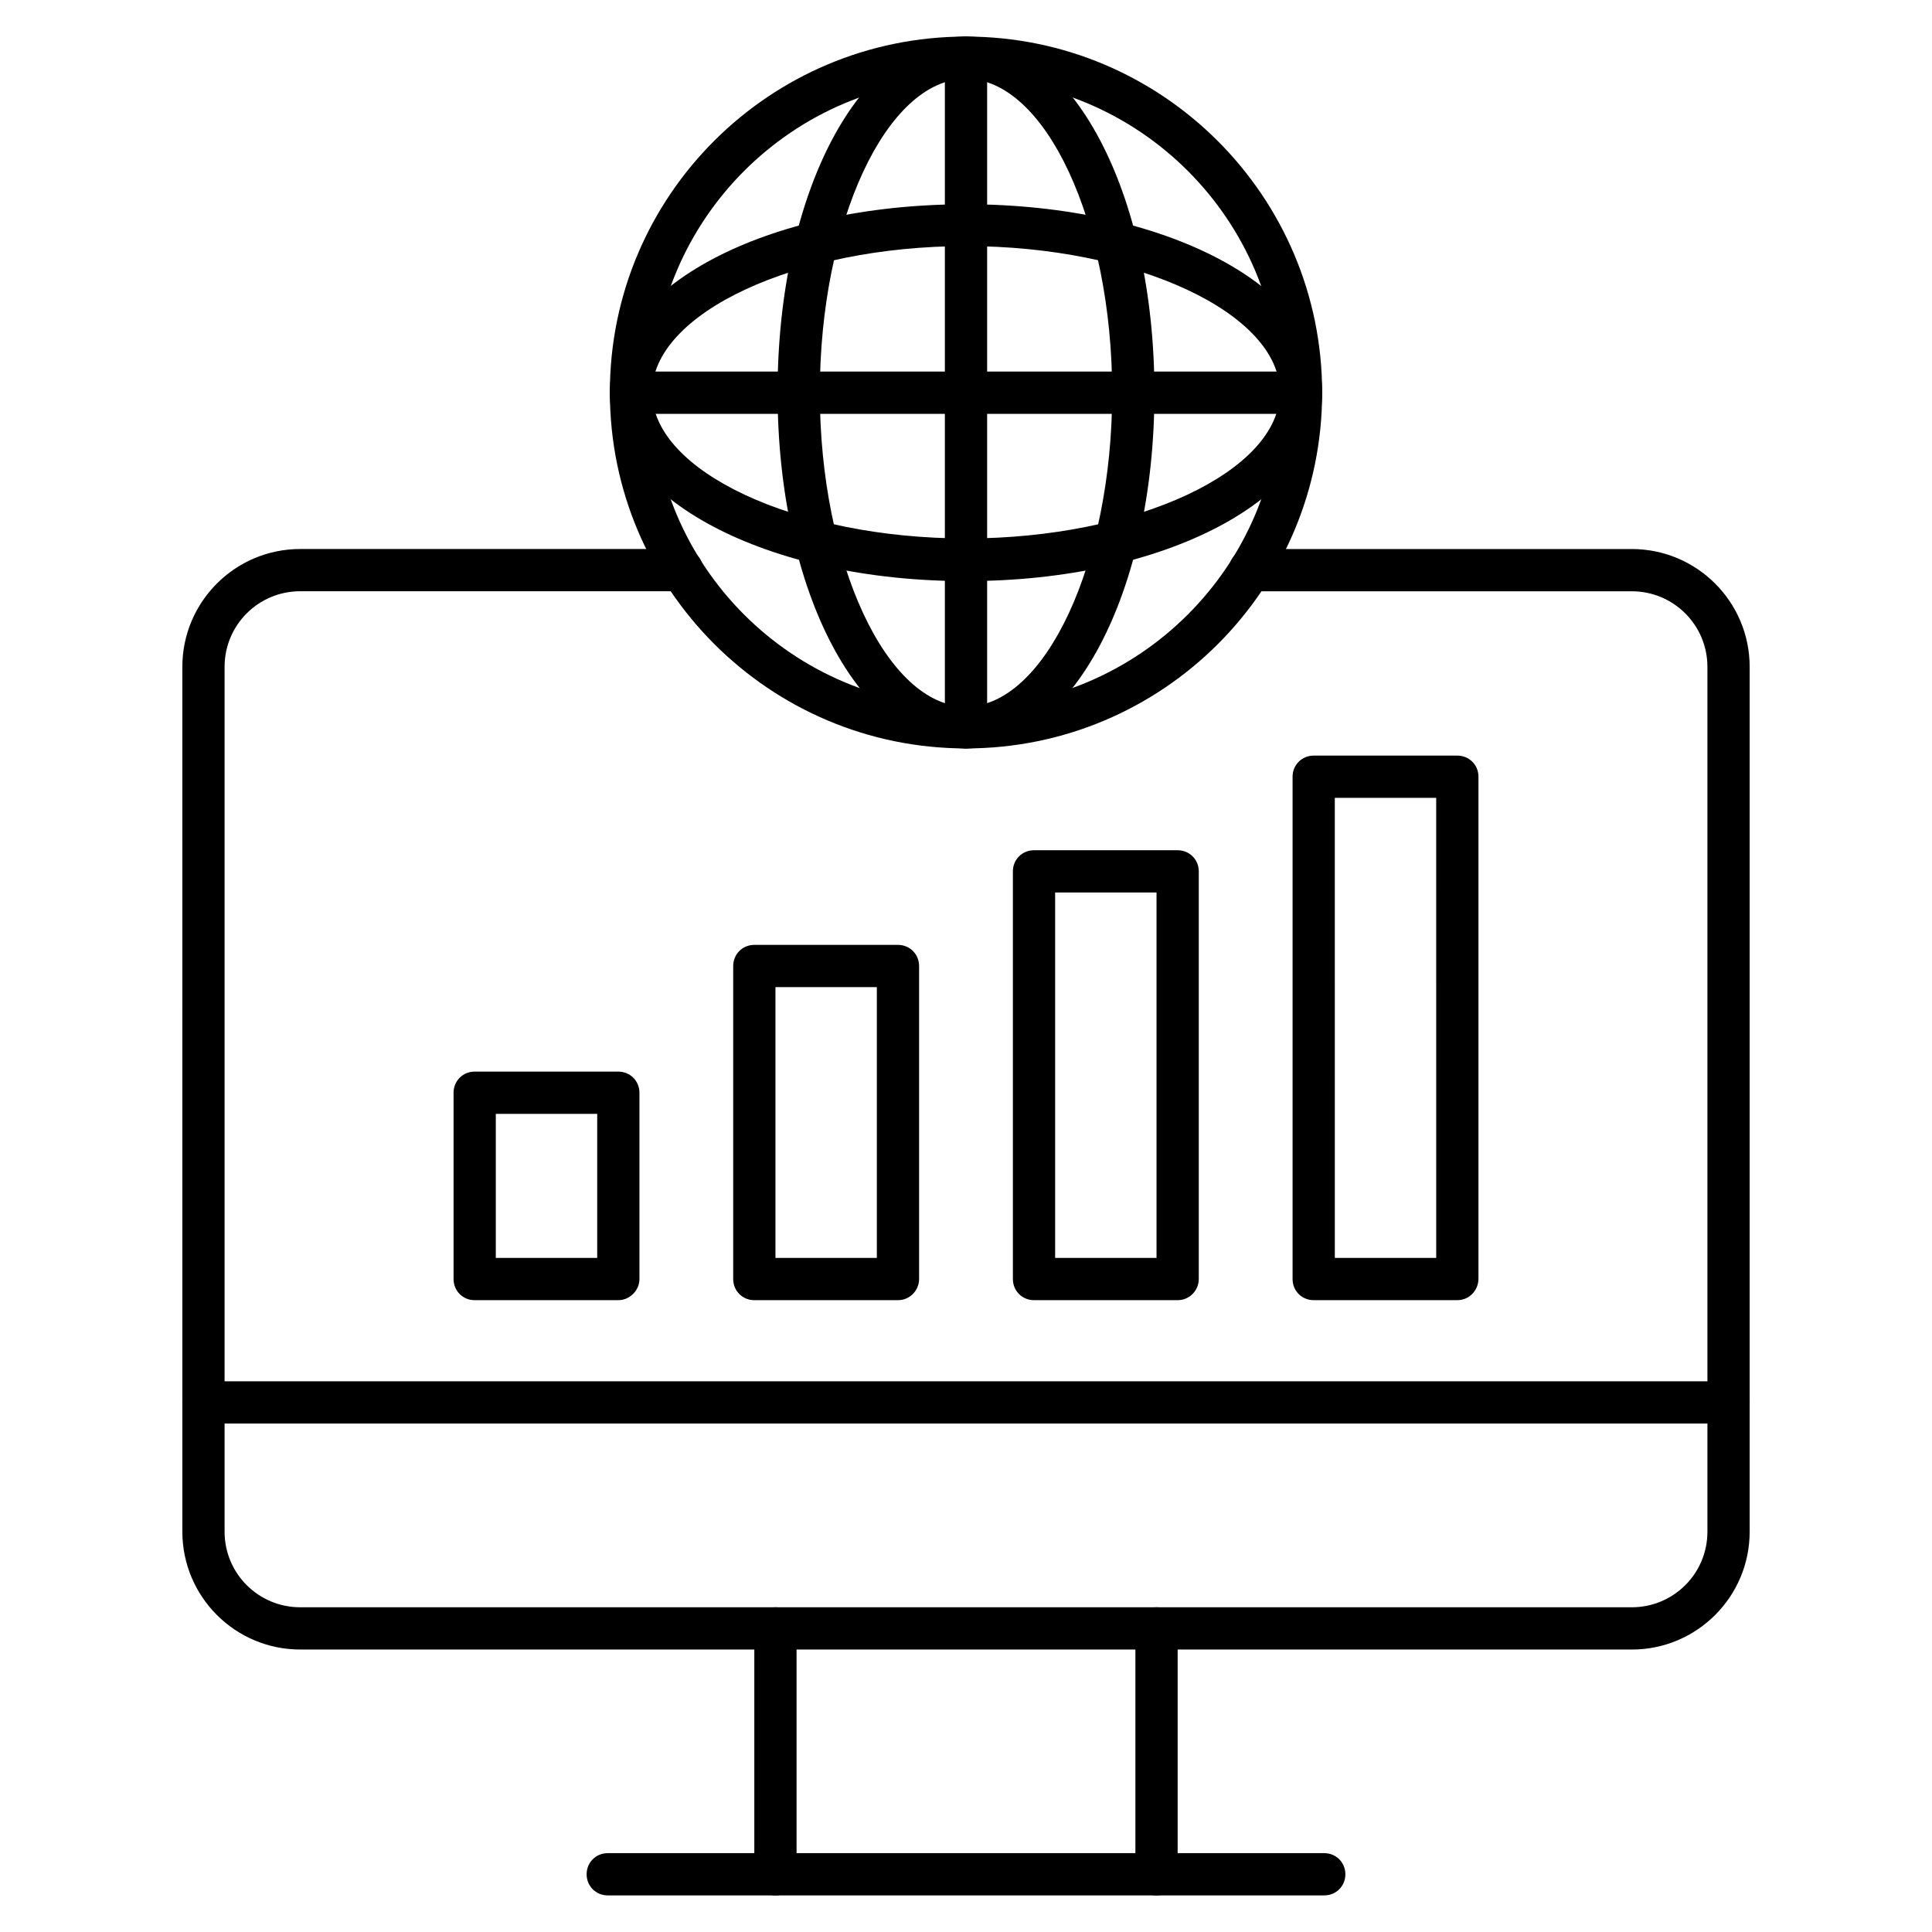 <?xml version="1.0" encoding="UTF-8"?>
<!-- Uploaded to: SVG Repo, www.svgrepo.com, Generator: SVG Repo Mixer Tools -->
<svg fill="#000000" width="800px" height="800px" version="1.1" viewBox="144 144 512 512" xmlns="http://www.w3.org/2000/svg">
 <g>
  <path d="m576.45 581.14h-352.89c-17.242 0-31.234-13.996-31.234-31.234l-0.004-229.18c0-17.242 13.996-31.234 31.234-31.234h101.21c3.137 0 5.598 2.465 5.598 5.598 0 3.137-2.465 5.598-5.598 5.598l-101.21-0.004c-11.082 0-20.039 8.957-20.039 20.039v229.18c0 11.082 8.957 20.039 20.039 20.039h352.89c11.082 0 20.039-8.957 20.039-20.039v-229.17c0-11.082-8.957-20.039-20.039-20.039h-101.21c-3.137 0-5.598-2.465-5.598-5.598 0-3.137 2.465-5.598 5.598-5.598h101.21c17.242 0 31.234 13.996 31.234 31.234v229.18c0 17.242-13.996 31.234-31.234 31.234z"/>
  <path d="m602.08 521.25h-404.17c-3.137 0-5.598-2.465-5.598-5.598 0-3.137 2.465-5.598 5.598-5.598h404.17c3.137 0 5.598 2.465 5.598 5.598 0 3.133-2.461 5.598-5.598 5.598z"/>
  <path d="m349.5 646.3c-3.137 0-5.598-2.465-5.598-5.598v-65.16c0-3.137 2.465-5.598 5.598-5.598 3.137 0 5.598 2.465 5.598 5.598v65.16c0 3.137-2.461 5.598-5.598 5.598z"/>
  <path d="m450.49 646.3c-3.137 0-5.598-2.465-5.598-5.598v-65.16c0-3.137 2.465-5.598 5.598-5.598 3.137 0 5.598 2.465 5.598 5.598v65.16c0 3.137-2.465 5.598-5.598 5.598z"/>
  <path d="m494.94 646.3h-189.88c-3.137 0-5.598-2.465-5.598-5.598 0-3.137 2.465-5.598 5.598-5.598h189.88c3.137 0 5.598 2.465 5.598 5.598 0 3.137-2.461 5.598-5.598 5.598z"/>
  <path d="m400 342.34c-52.059 0-94.379-42.32-94.379-94.379-0.004-52.062 42.316-94.27 94.379-94.27 52.059 0 94.379 42.32 94.379 94.379 0 52.062-42.32 94.27-94.379 94.27zm0-177.45c-45.789 0-83.184 37.281-83.184 83.184 0 45.902 37.281 83.184 83.184 83.184 45.789 0 83.184-37.281 83.184-83.184 0-45.902-37.395-83.184-83.184-83.184z"/>
  <path d="m400 342.34c-27.988 0-49.934-41.426-49.934-94.379 0-52.957 21.941-94.27 49.934-94.27 27.988 0 49.934 41.426 49.934 94.379-0.004 52.957-21.945 94.27-49.934 94.27zm0-177.45c-21.047 0-38.738 38.066-38.738 83.184 0 45.117 17.801 83.184 38.738 83.184s38.738-38.066 38.738-83.184c-0.004-45.117-17.691-83.184-38.738-83.184z"/>
  <path d="m400 298c-52.844 0-94.379-21.945-94.379-49.934 0-27.988 41.426-49.934 94.379-49.934 52.844 0 94.379 21.945 94.379 49.934 0 27.992-41.535 49.934-94.379 49.934zm0-88.781c-45.117 0-83.184 17.801-83.184 38.738s38.066 38.738 83.184 38.738 83.184-17.801 83.184-38.738-38.066-38.738-83.184-38.738z"/>
  <path d="m488.78 253.67h-177.57c-3.137 0-5.598-2.465-5.598-5.598 0-3.137 2.465-5.598 5.598-5.598h177.45c3.137 0 5.598 2.465 5.598 5.598 0 3.137-2.461 5.598-5.484 5.598z"/>
  <path d="m400 342.34c-3.137 0-5.598-2.465-5.598-5.598v-177.45c0-3.137 2.465-5.598 5.598-5.598 3.137 0 5.598 2.465 5.598 5.598v177.45c0 3.137-2.465 5.598-5.598 5.598z"/>
  <path d="m307.86 488.56h-38.066c-3.137 0-5.598-2.465-5.598-5.598v-49.375c0-3.137 2.465-5.598 5.598-5.598h38.066c3.137 0 5.598 2.465 5.598 5.598v49.375c0.004 3.019-2.574 5.598-5.598 5.598zm-32.465-11.199h26.871v-38.176h-26.871z"/>
  <path d="m381.97 488.56h-38.066c-3.137 0-5.598-2.465-5.598-5.598v-82.961c0-3.137 2.465-5.598 5.598-5.598h38.066c3.137 0 5.598 2.465 5.598 5.598v82.961c0 3.019-2.461 5.598-5.598 5.598zm-32.469-11.199h26.871v-71.762h-26.871z"/>
  <path d="m456.09 488.56h-38.066c-3.137 0-5.598-2.465-5.598-5.598v-108.04c0-3.137 2.465-5.598 5.598-5.598h38.066c3.137 0 5.598 2.465 5.598 5.598v108.04c0 3.019-2.465 5.598-5.598 5.598zm-32.469-11.199h26.871v-96.844h-26.871z"/>
  <path d="m530.21 488.56h-38.066c-3.137 0-5.598-2.465-5.598-5.598v-133.12c0-3.137 2.465-5.598 5.598-5.598h38.066c3.137 0 5.598 2.465 5.598 5.598v133c0 3.137-2.465 5.715-5.598 5.715zm-32.469-11.199h26.871l-0.004-121.92h-26.871z"/>
 </g>
</svg>